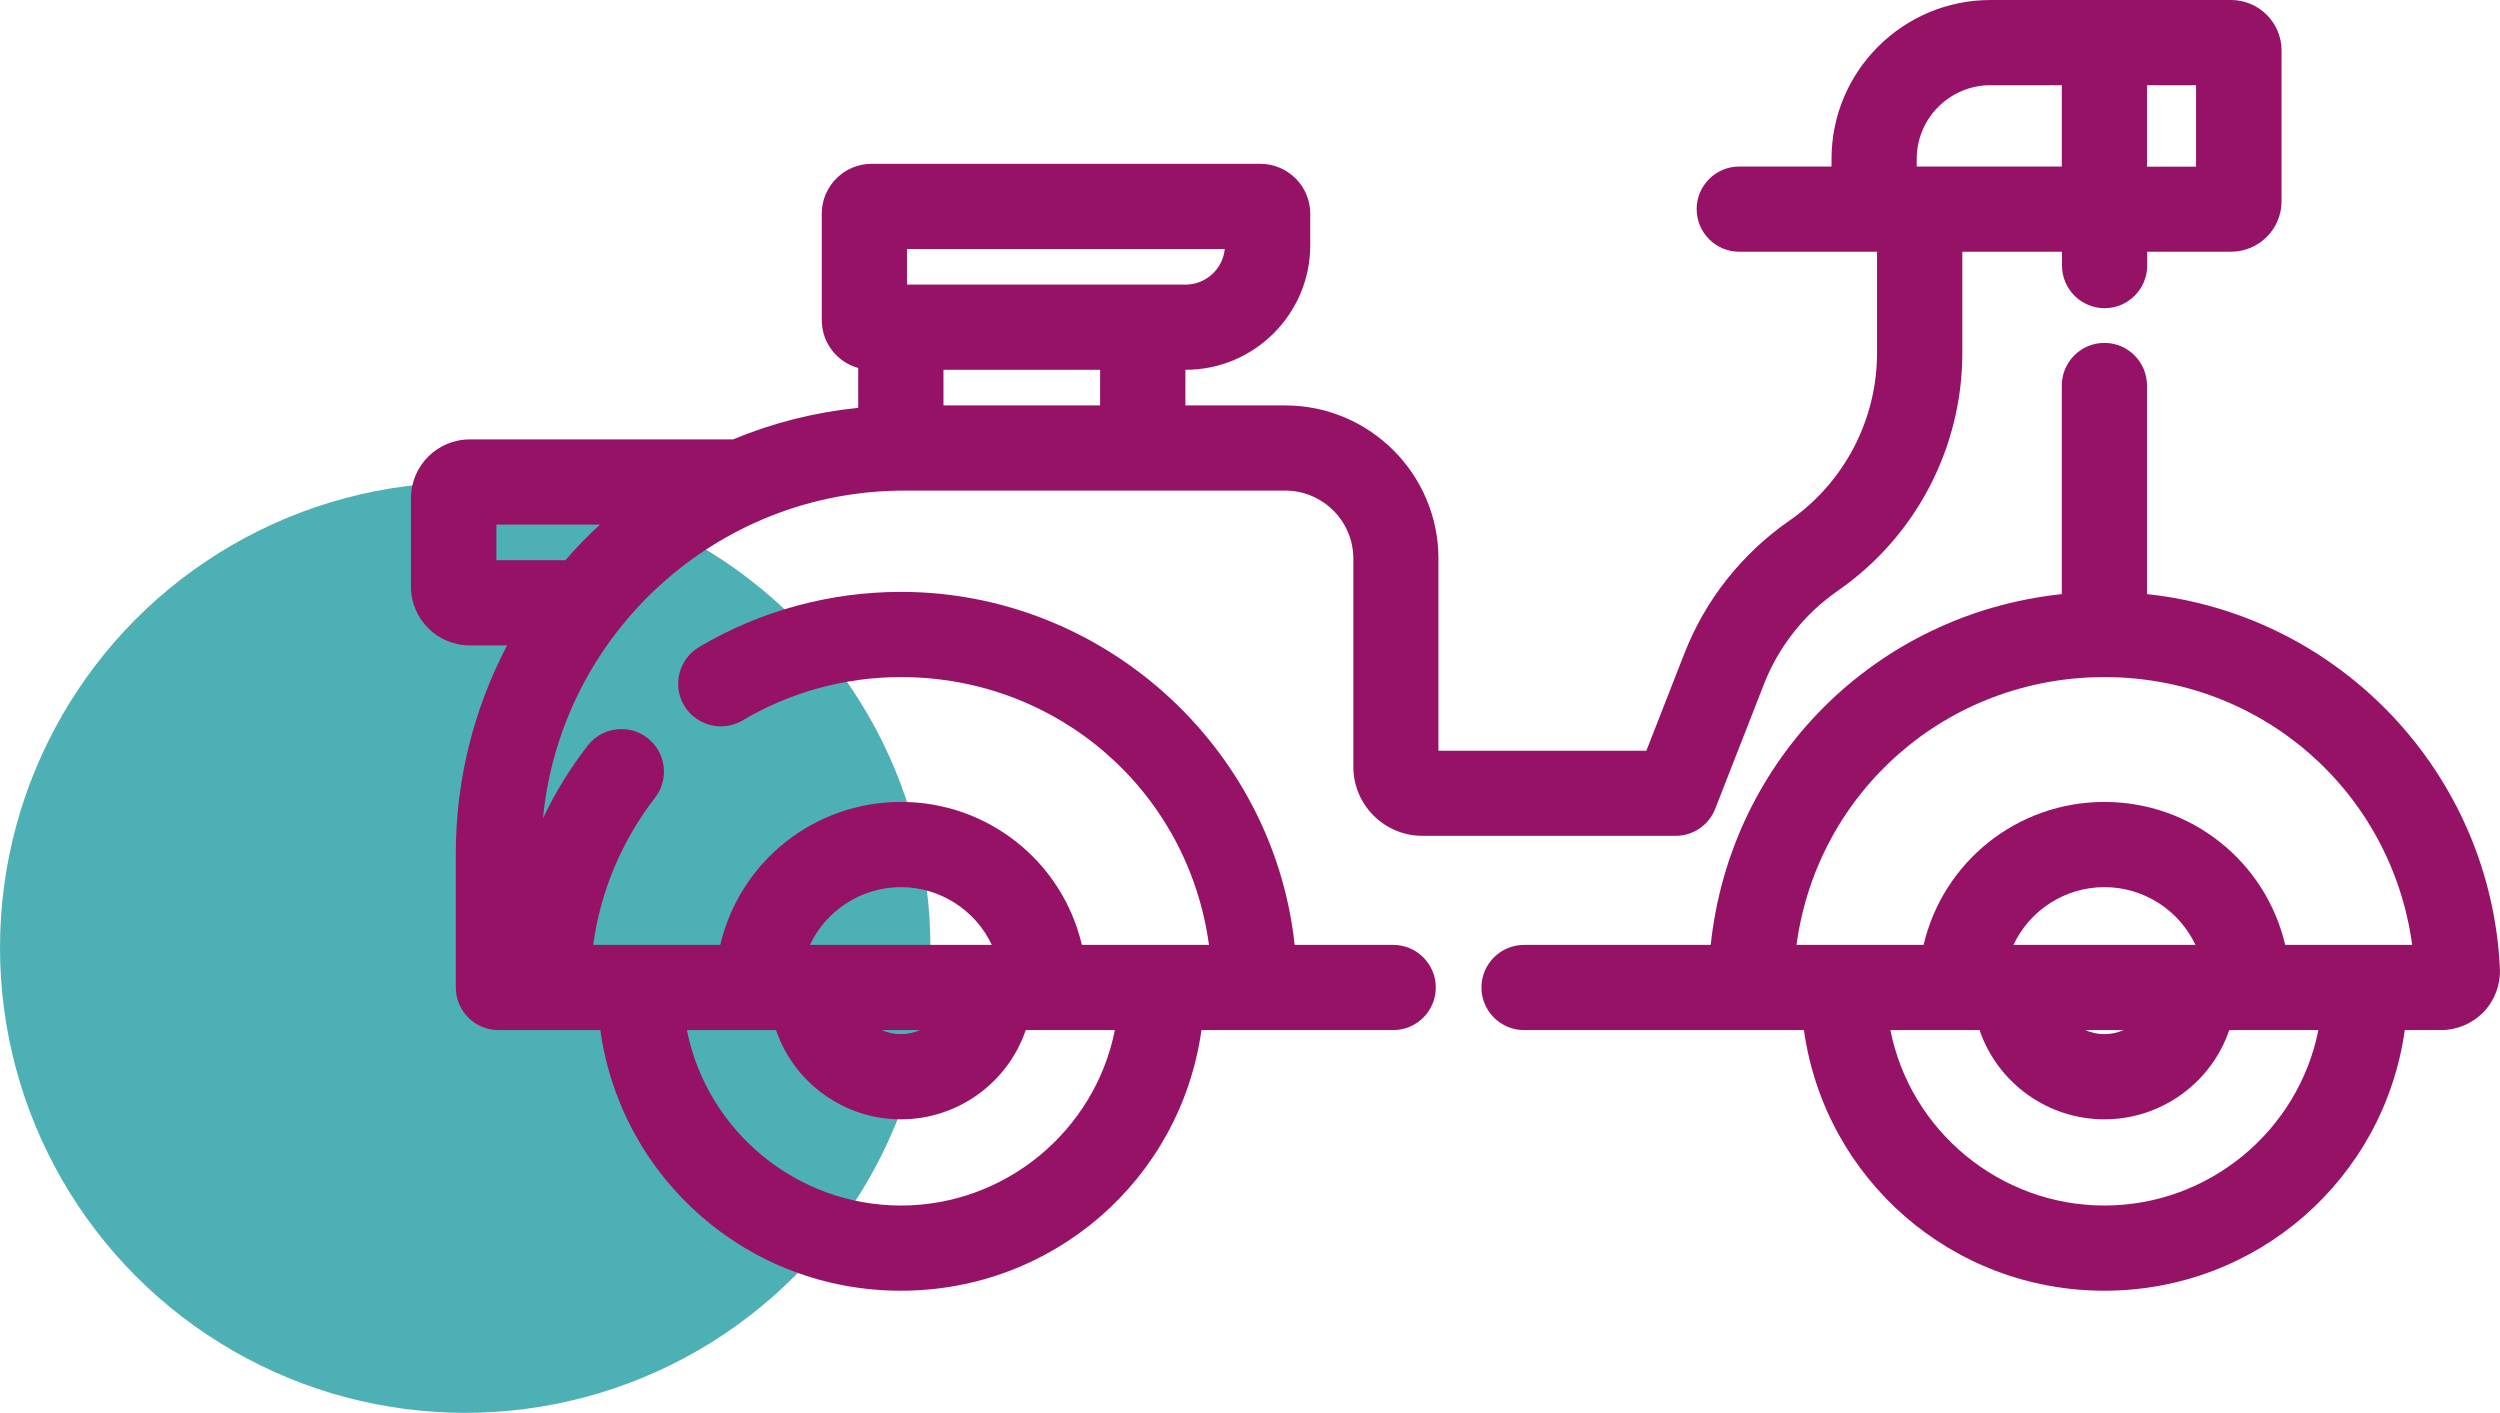 <?xml version="1.0" encoding="UTF-8"?>
<svg id="Capa_2" data-name="Capa 2" xmlns="http://www.w3.org/2000/svg" viewBox="0 0 247.09 139.64">
  <defs>
    <style>
      .cls-1 {
        fill: #961267;
      }

      .cls-2 {
        fill: #008f94;
        opacity: .7;
      }
    </style>
  </defs>
  <g id="Capa_1-2" data-name="Capa 1">
    <g>
      <circle class="cls-2" cx="45.98" cy="93.66" r="45.98"/>
      <g>
        <path class="cls-1" d="M89.03,127.57c-15.05,0-27.62-11-29.7-25.76h-3.59s-.07,0-.1,0h-6.38c-2.32,0-4.21-1.89-4.21-4.21v-13.28c0-7.16,1.75-14.22,5.07-20.53h-3.69c-3.2,0-5.81-2.6-5.81-5.8v-8.76c0-3.2,2.61-5.8,5.81-5.8h26.01c3.96-1.64,8.12-2.69,12.38-3.12v-3.94c-2.09-.58-3.6-2.48-3.6-4.75v-10.5c0-2.72,2.21-4.93,4.94-4.93h38.4c2.72,0,4.94,2.21,4.94,4.93v3.12c0,6.79-5.53,12.31-12.32,12.31h-.02v3.52h9.86c8.35,0,15.15,6.79,15.15,15.14v18.99h20.55l3.76-9.62c1.03-2.63,2.44-5.1,4.2-7.32,1.75-2.21,3.81-4.16,6.15-5.78,5.44-3.77,8.69-9.98,8.69-16.6v-10h-13.62c-2.32,0-4.21-1.89-4.21-4.21s1.89-4.21,4.21-4.21h9.12v-.76c0-8.66,7.05-15.7,15.72-15.7h23.76c2.76,0,5,2.24,5,4.99v14.9c0,2.75-2.24,4.99-5,4.99h-8.28v1.37c0,2.32-1.89,4.21-4.21,4.21s-4.21-1.89-4.21-4.21v-1.37h-9.85v10c0,9.38-4.6,18.17-12.31,23.51-1.65,1.15-3.11,2.52-4.34,4.08-1.24,1.57-2.24,3.3-2.96,5.16l-4.81,12.3c-.64,1.63-2.18,2.68-3.92,2.68h-25.02c-3.77,0-6.83-3.06-6.83-6.82v-20.58c0-3.7-3.02-6.72-6.72-6.72h-37.67c-18.61,0-33.96,14.24-35.7,32.38,1.2-2.53,2.67-4.93,4.42-7.18.8-1.04,2.02-1.63,3.33-1.63.94,0,1.83.3,2.57.88.89.69,1.46,1.68,1.6,2.8.14,1.12-.16,2.22-.85,3.11-3.29,4.25-5.39,9.25-6.11,14.54h12.56c1.94-8.25,9.29-14.13,17.87-14.13s15.93,5.88,17.87,14.13h12.56c-2.06-15.18-14.91-26.47-30.43-26.47-5.53,0-10.94,1.48-15.66,4.28-.65.39-1.39.59-2.15.59-1.48,0-2.87-.79-3.63-2.06-.58-.97-.74-2.1-.46-3.19.28-1.09.96-2.01,1.93-2.58,6.02-3.58,12.93-5.46,19.96-5.46,19.92,0,36.8,15.24,38.91,34.89h9.74c2.32,0,4.21,1.89,4.21,4.21s-1.89,4.21-4.21,4.21h-18.95c-2.07,14.76-14.65,25.76-29.7,25.76ZM67.89,101.81c1.99,9.98,10.84,17.34,21.15,17.34s19.16-7.36,21.15-17.34h-8.81c-1.79,5.24-6.74,8.82-12.34,8.82s-10.55-3.58-12.34-8.82h-8.81ZM87.15,101.81c.58.26,1.22.4,1.88.4s1.3-.14,1.89-.4h-3.77ZM98.03,93.39c-1.62-3.43-5.11-5.71-8.99-5.71s-7.38,2.28-8.99,5.71h17.99ZM55.88,55.37c1.07-1.24,2.21-2.41,3.42-3.52h-10.24v3.52h6.83ZM108.73,40.07v-3.52h-15.48v3.52h15.48ZM117.17,28.13c2.02,0,3.69-1.55,3.88-3.52h-31.41v3.52h27.53ZM217.05,16.47v-8.05h-4.85v8.05h4.85ZM203.78,16.47v-8.05h-7.05c-4.02,0-7.29,3.27-7.29,7.28v.76h14.34Z"/>
        <path class="cls-1" d="M207.99,127.57c-15.05,0-27.62-11-29.7-25.76h-3.59s-.07,0-.1,0h-23.97c-2.32,0-4.21-1.89-4.21-4.21s1.89-4.21,4.21-4.21h18.45c1.95-18.38,16.3-32.72,34.7-34.67v-20.62c0-2.32,1.89-4.21,4.21-4.21s4.21,1.89,4.21,4.21v20.62c19.07,2.03,33.98,17.75,34.88,37.02.07,1.57-.51,3.13-1.6,4.27-1.09,1.14-2.63,1.8-4.21,1.8h-3.59c-2.07,14.76-14.65,25.76-29.7,25.76ZM186.84,101.81c1.98,9.98,10.84,17.34,21.15,17.34s19.16-7.36,21.15-17.34h-8.81c-1.79,5.24-6.74,8.82-12.34,8.82s-10.55-3.58-12.34-8.82h-8.81ZM206.11,101.81c.58.26,1.22.4,1.88.4s1.3-.14,1.89-.4h-3.77ZM207.99,93.39s.08,0,.11,0h8.72s.17,0,.17,0c-1.61-3.43-5.11-5.71-9-5.71s-7.38,2.28-8.99,5.71h8.99ZM233.87,93.39h4.54c-2.06-15.17-14.89-26.46-30.4-26.47-.01,0-.05,0-.06,0-15.5.02-28.34,11.3-30.39,26.47h12.56c1.94-8.25,9.29-14.13,17.87-14.13s15.93,5.88,17.87,14.13h7.92s.07,0,.1,0Z"/>
      </g>
    </g>
  </g>
</svg>